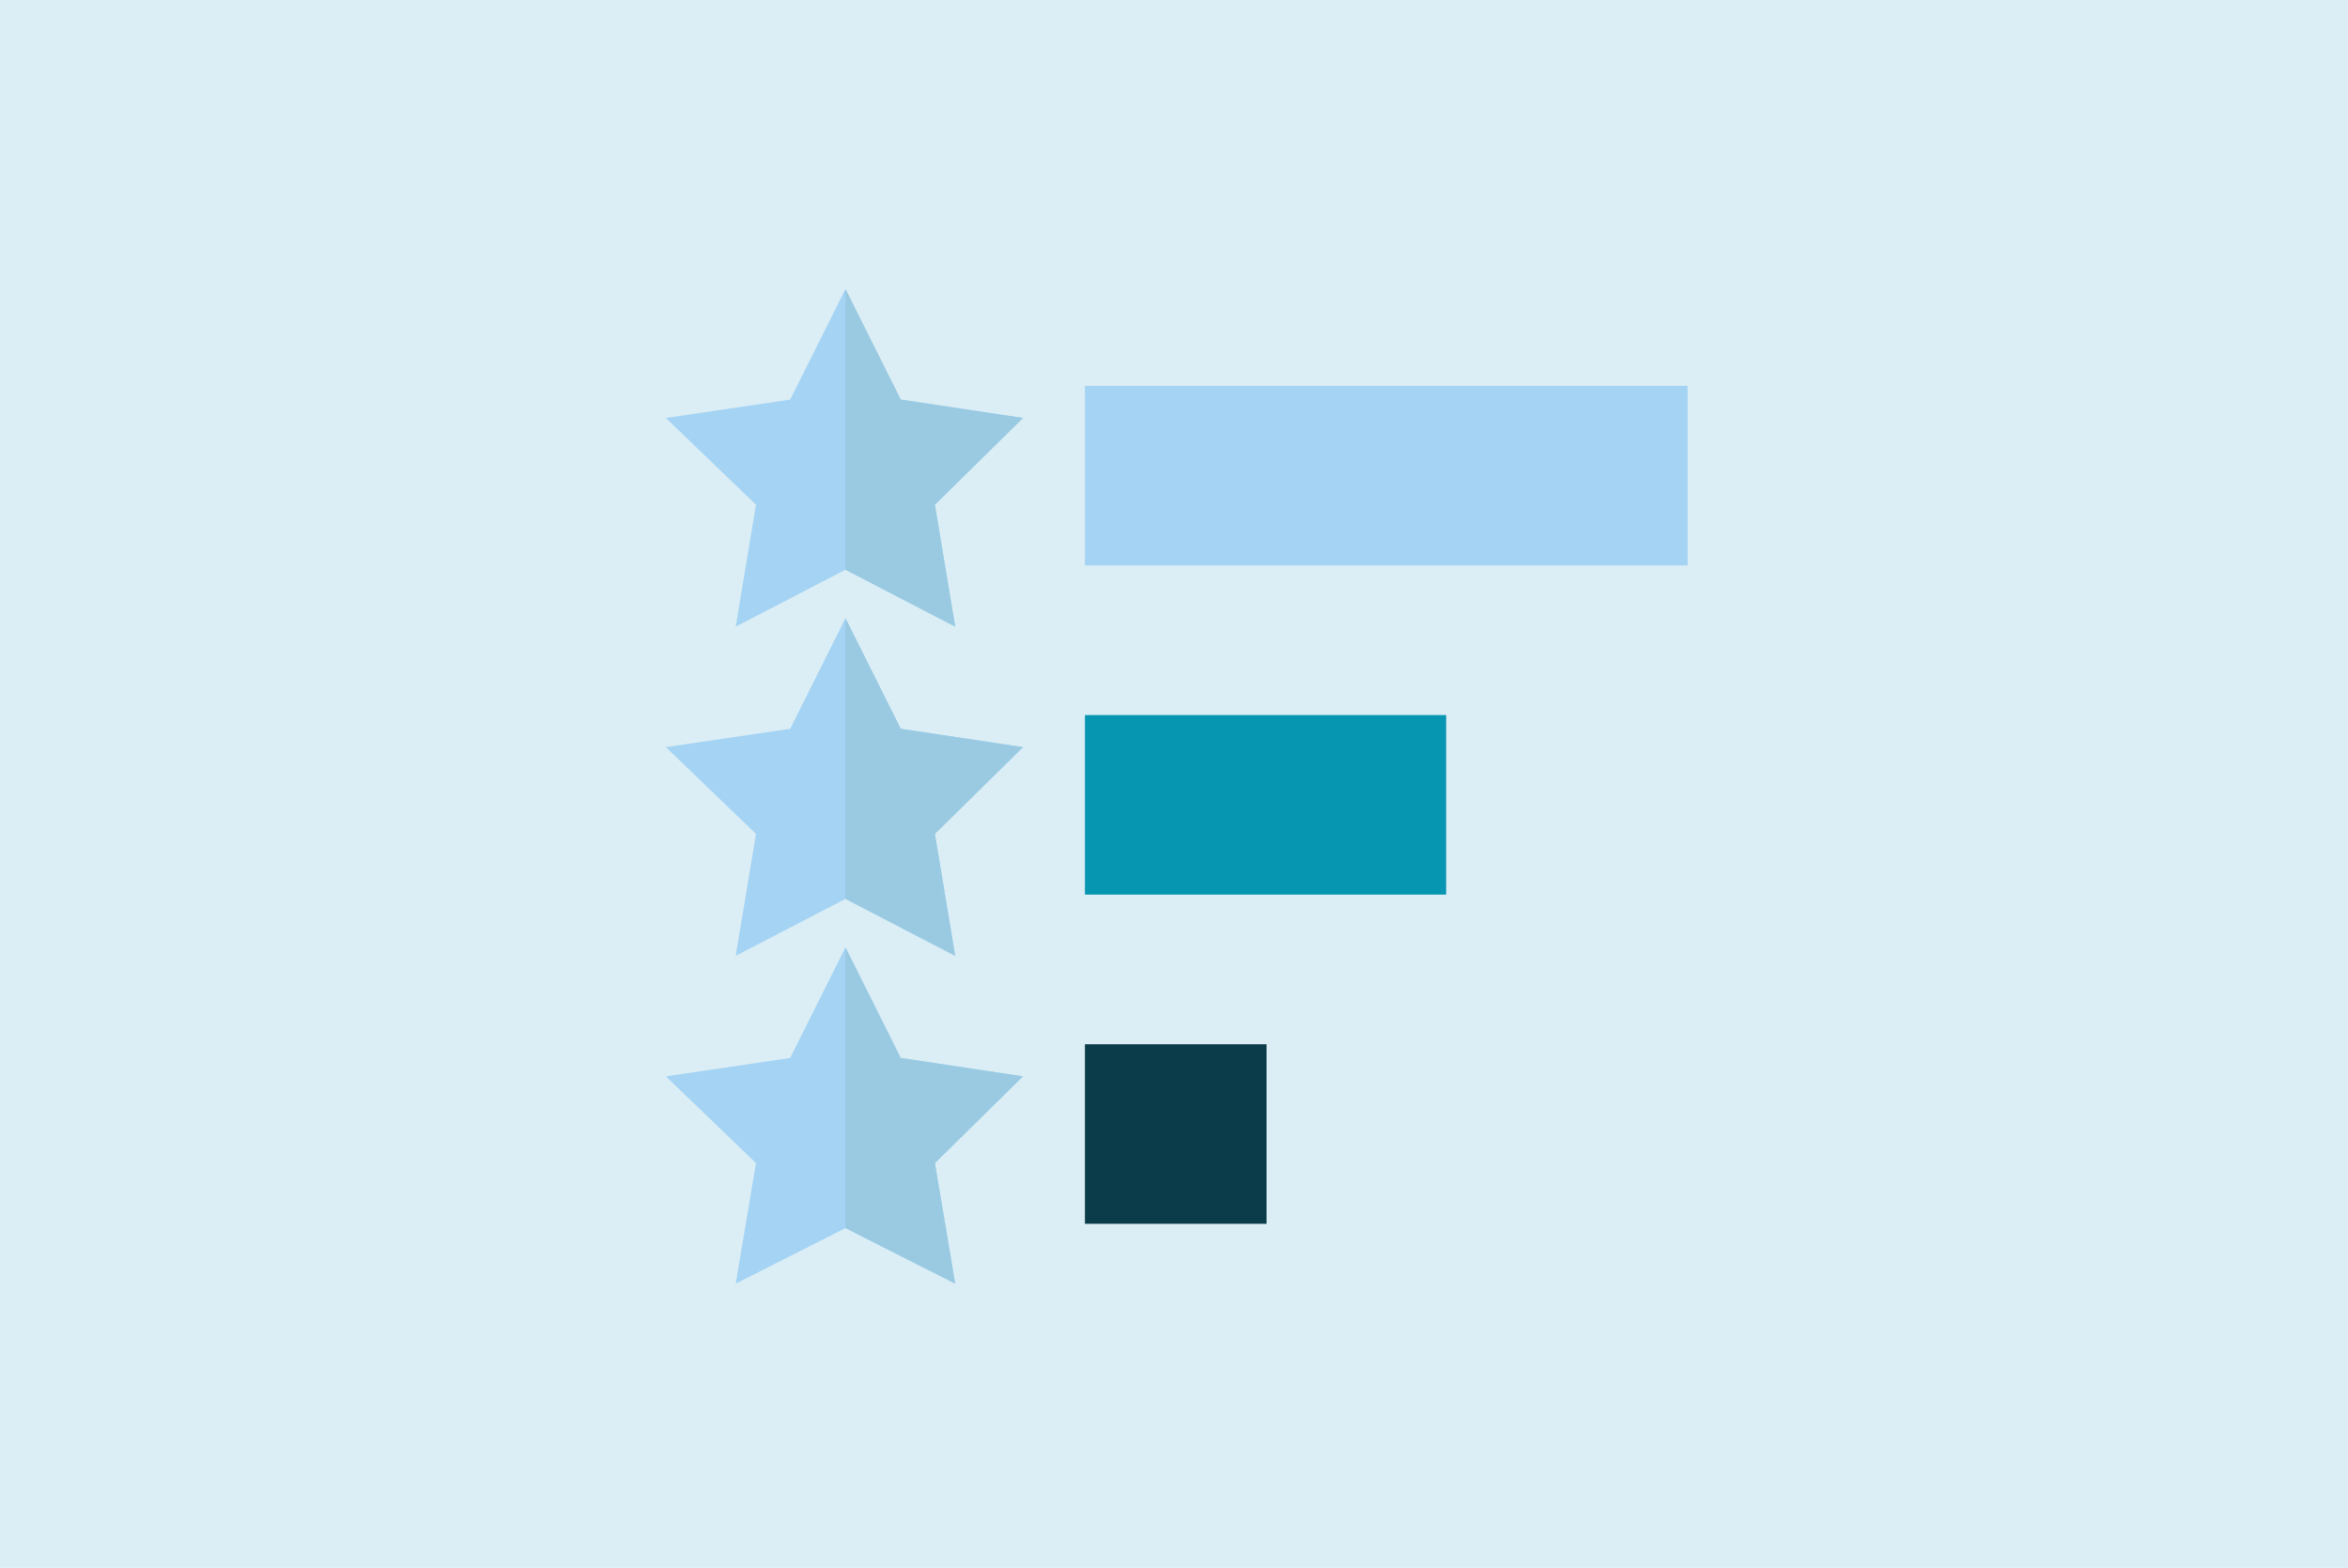 <svg xmlns="http://www.w3.org/2000/svg" width="268" height="179" viewBox="0 0 268 179" fill="none"><path d="M0 0H268V179H0V0Z" fill="#DBEEF5"></path><path d="M144.563 139.726H123.834V119.226H144.563V139.726Z" fill="#0B3C49"></path><path d="M102.81 120.791L96.501 108.168L90.192 120.791L76 122.89L86.29 132.793L83.974 146.561L96.499 140.215L109.024 146.561L106.708 132.793L116.765 122.89L102.808 120.791H102.81Z" fill="#A4D3F4"></path><path d="M116.768 122.89L102.811 120.791L96.502 108.168V140.213L109.027 146.559L106.712 132.792L116.768 122.888V122.89Z" fill="#9ACAE2"></path><path d="M165.063 102.141H123.834V81.641H165.063V102.141Z" fill="#0796B1"></path><path d="M96.501 70.585L90.192 83.208L76 85.305L86.29 95.209L83.974 109.132L96.499 102.628L109.024 109.132L106.708 95.209L116.765 85.305L102.808 83.206L96.499 70.583L96.501 70.585Z" fill="#A4D3F4"></path><path d="M106.71 95.209L116.767 85.305L102.81 83.206L96.501 70.583V102.628L109.026 109.132L106.71 95.209Z" fill="#9ACAE2"></path><path d="M192.625 64.558H123.834V44.058H192.625V64.558Z" fill="#A4D3F4"></path><path d="M83.974 71.549L96.499 65.045L109.024 71.549L106.708 57.626L116.765 47.722L102.808 45.623L96.501 33L90.192 45.623L76 47.722L86.29 57.626L83.974 71.549Z" fill="#A4D3F4"></path><path d="M106.71 57.624L116.767 47.72L102.81 45.621L96.501 33V65.045L109.026 71.549L106.71 57.626V57.624Z" fill="#9ACAE2"></path></svg>